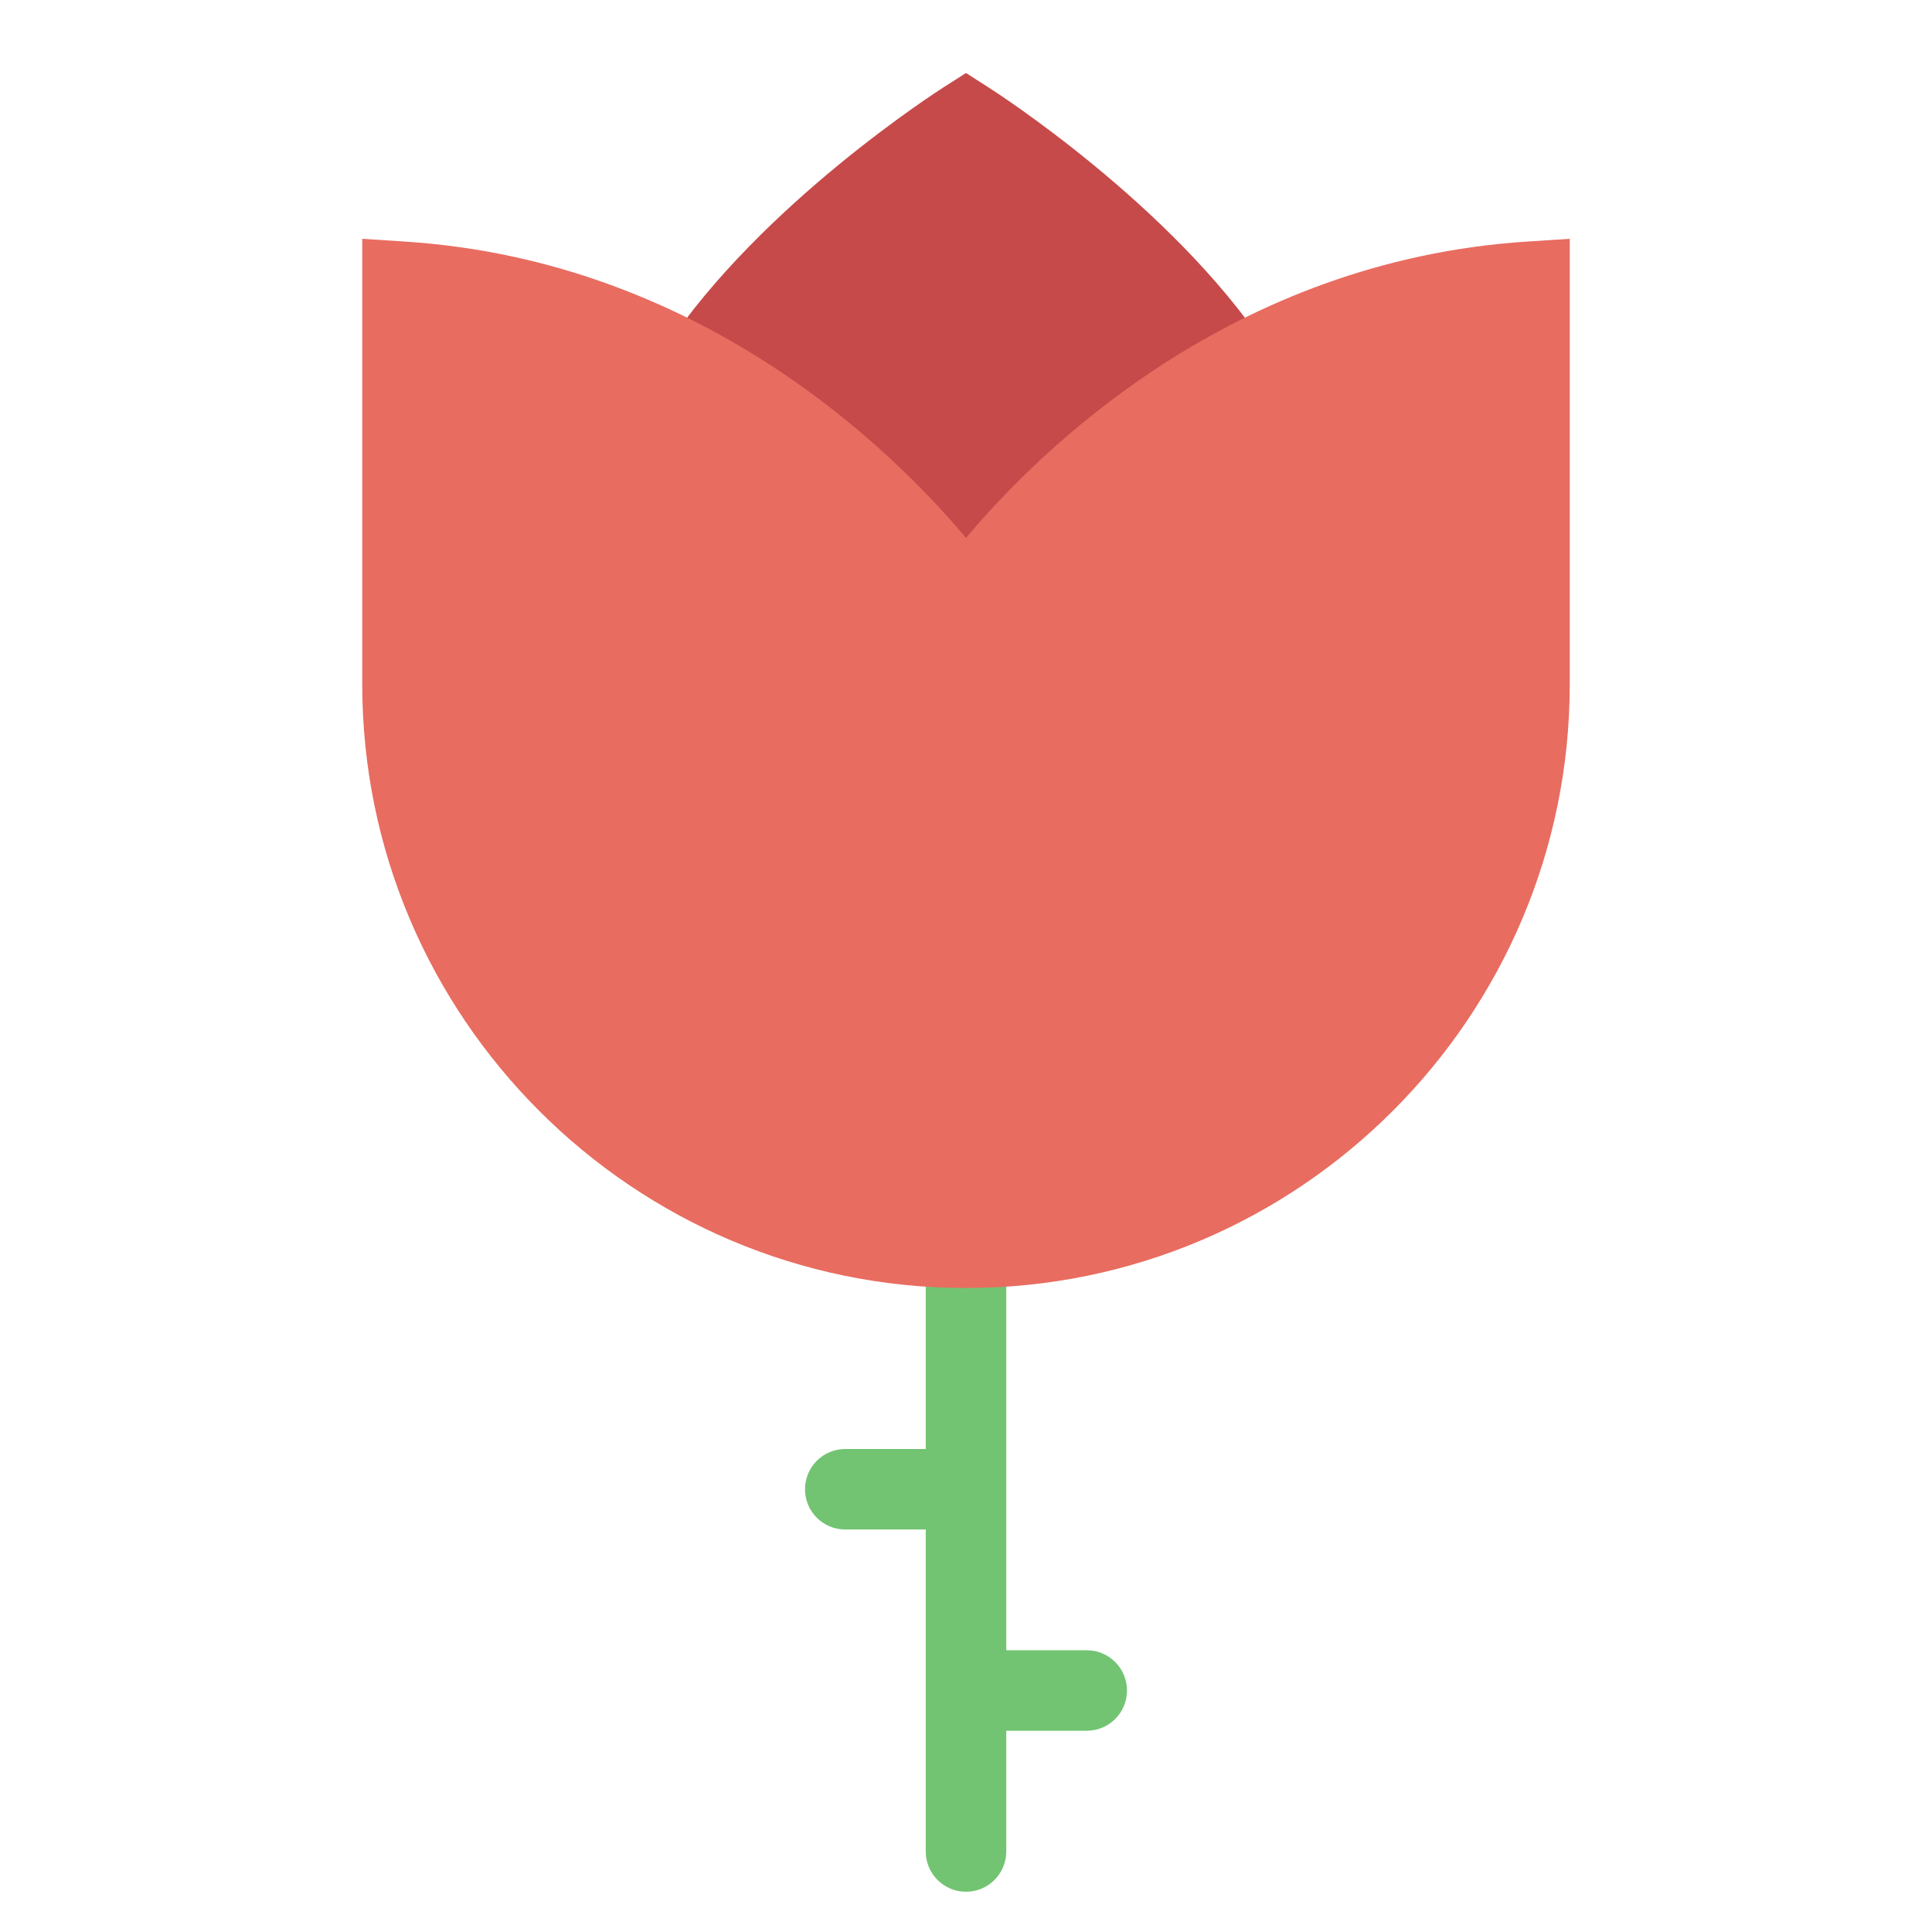 <svg xmlns="http://www.w3.org/2000/svg" viewBox="0 0 48 48" width="48" height="48"><g class="nc-icon-wrapper"><path fill="#72C472" d="M27,41h-2V31c0-0.552-0.447-1-1-1s-1,0.448-1,1v5h-2c-0.553,0-1,0.448-1,1s0.447,1,1,1h2v8 c0,0.552,0.447,1,1,1s1-0.448,1-1v-3h2c0.553,0,1-0.448,1-1S27.553,41,27,41z"></path> <path fill="#C64A4A" d="M31.462,8.638c-2.374-3.56-6.74-6.364-6.925-6.481L24,1.814l-0.537,0.342 c-0.185,0.118-4.551,2.922-6.925,6.481l-0.418,0.627L24,18.545l7.88-9.28L31.462,8.638z"></path> <path fill="#E86C60" d="M24,32c-8.271,0-15-6.729-15-15V5.933l1.064,0.069C17.415,6.479,22.178,11.192,24,13.365 c1.822-2.173,6.585-6.886,13.936-7.363L39,5.933V17C39,25.271,32.271,32,24,32z"></path></g></svg>